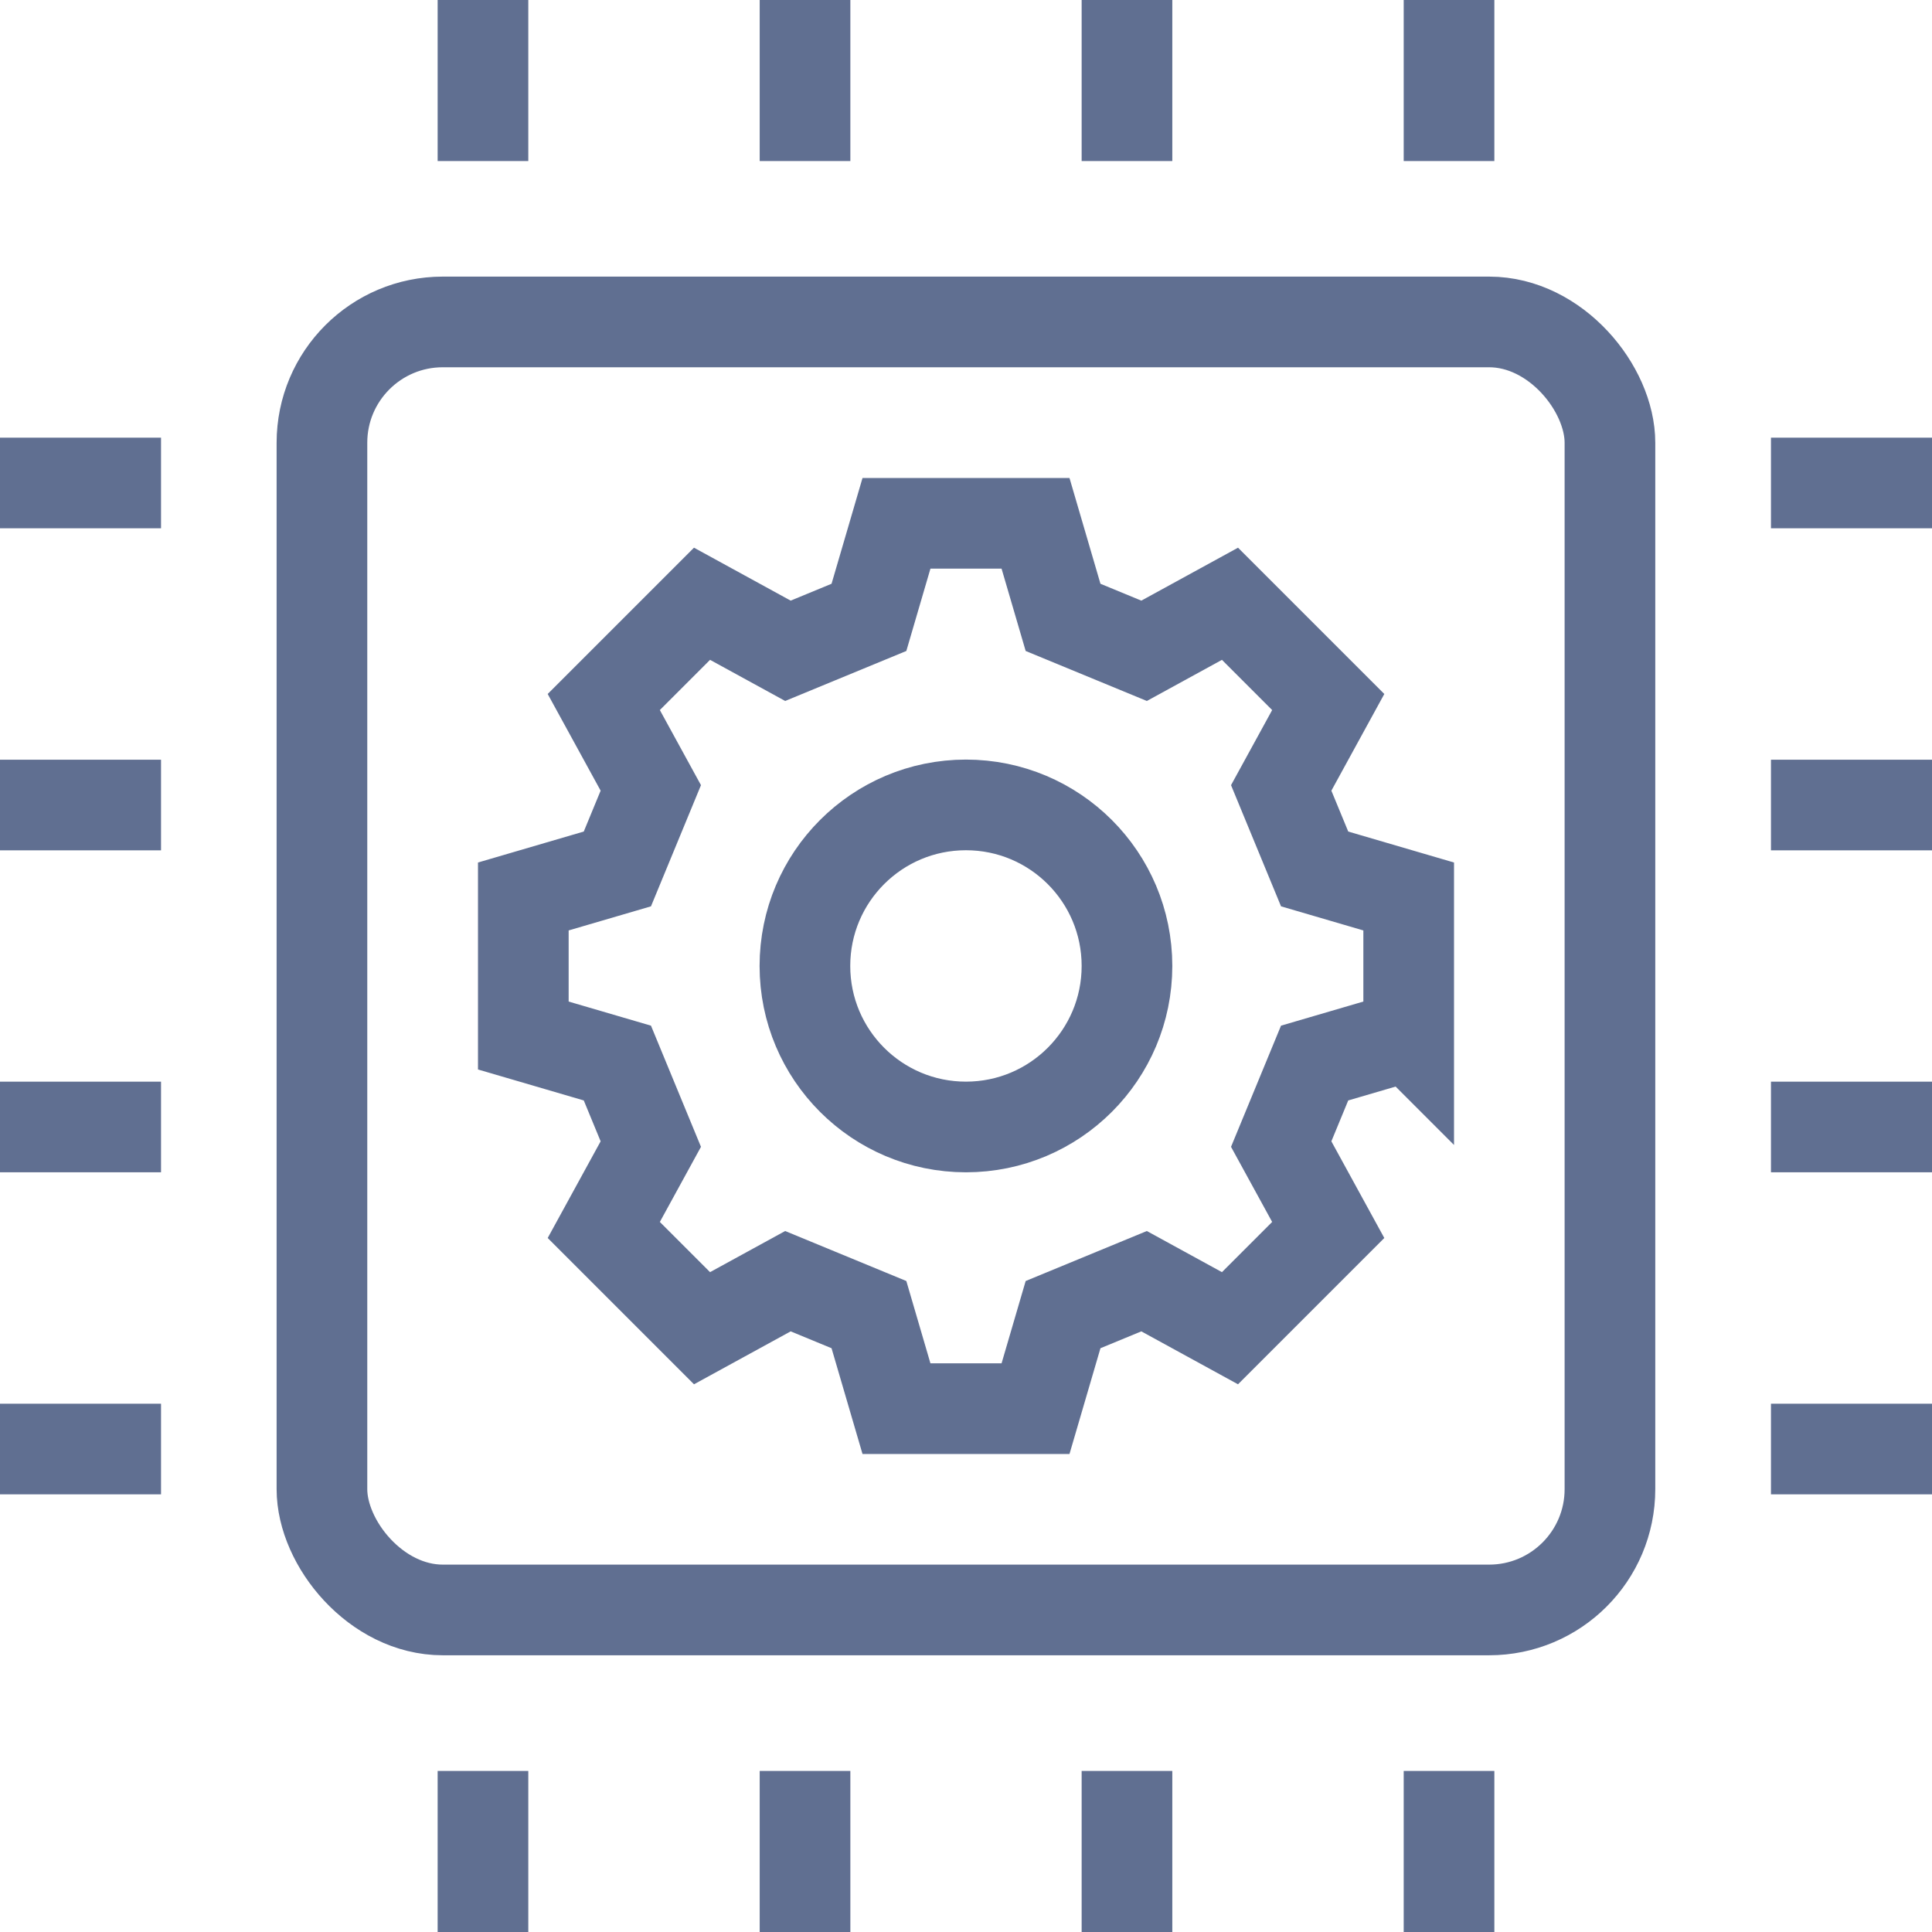 <svg xmlns="http://www.w3.org/2000/svg" id="Layer_2" data-name="Layer 2" viewBox="0 0 170.49 170.49"><defs><style>.cls-1{fill:none;stroke:#606f91;stroke-miterlimit:10;stroke-width:8px}</style></defs><g id="yazılar"><path d="M124.31 91.38V79.11l-8.3-2.43-2.95-7.15 4.15-7.58-8.67-8.67-7.58 4.15-7.15-2.95-2.43-8.3H79.11l-2.43 8.3-7.15 2.95-7.58-4.15-8.67 8.67 4.15 7.58-2.95 7.15-8.3 2.43v12.27l8.3 2.43 2.95 7.15-4.15 7.58 8.67 8.67 7.58-4.15 7.15 2.95 2.43 8.3h12.27l2.43-8.3 7.15-2.95 7.58 4.15 8.67-8.67-4.15-7.58 2.95-7.15 8.3-2.43zm-39.07 8.07c-7.85 0-14.21-6.36-14.21-14.21s6.36-14.21 14.21-14.21 14.21 6.36 14.21 14.21-6.36 14.21-14.21 14.21zM42.62 14.21V0m28.42 14.21V0m28.41 14.21V0m28.42 14.21V0M42.62 170.49v-14.21m28.42 14.21v-14.21m28.41 14.21v-14.21m28.42 14.21v-14.21m28.41-113.66h14.21m-14.21 28.42h14.21m-14.21 28.41h14.21m-14.21 28.42h14.21M0 42.62h14.21M0 71.04h14.21M0 99.45h14.21M0 127.87h14.21" class="cls-1"/><rect width="113.66" height="113.66" x="28.41" y="28.41" class="cls-1" rx="10.66" ry="10.66"/></g></svg>